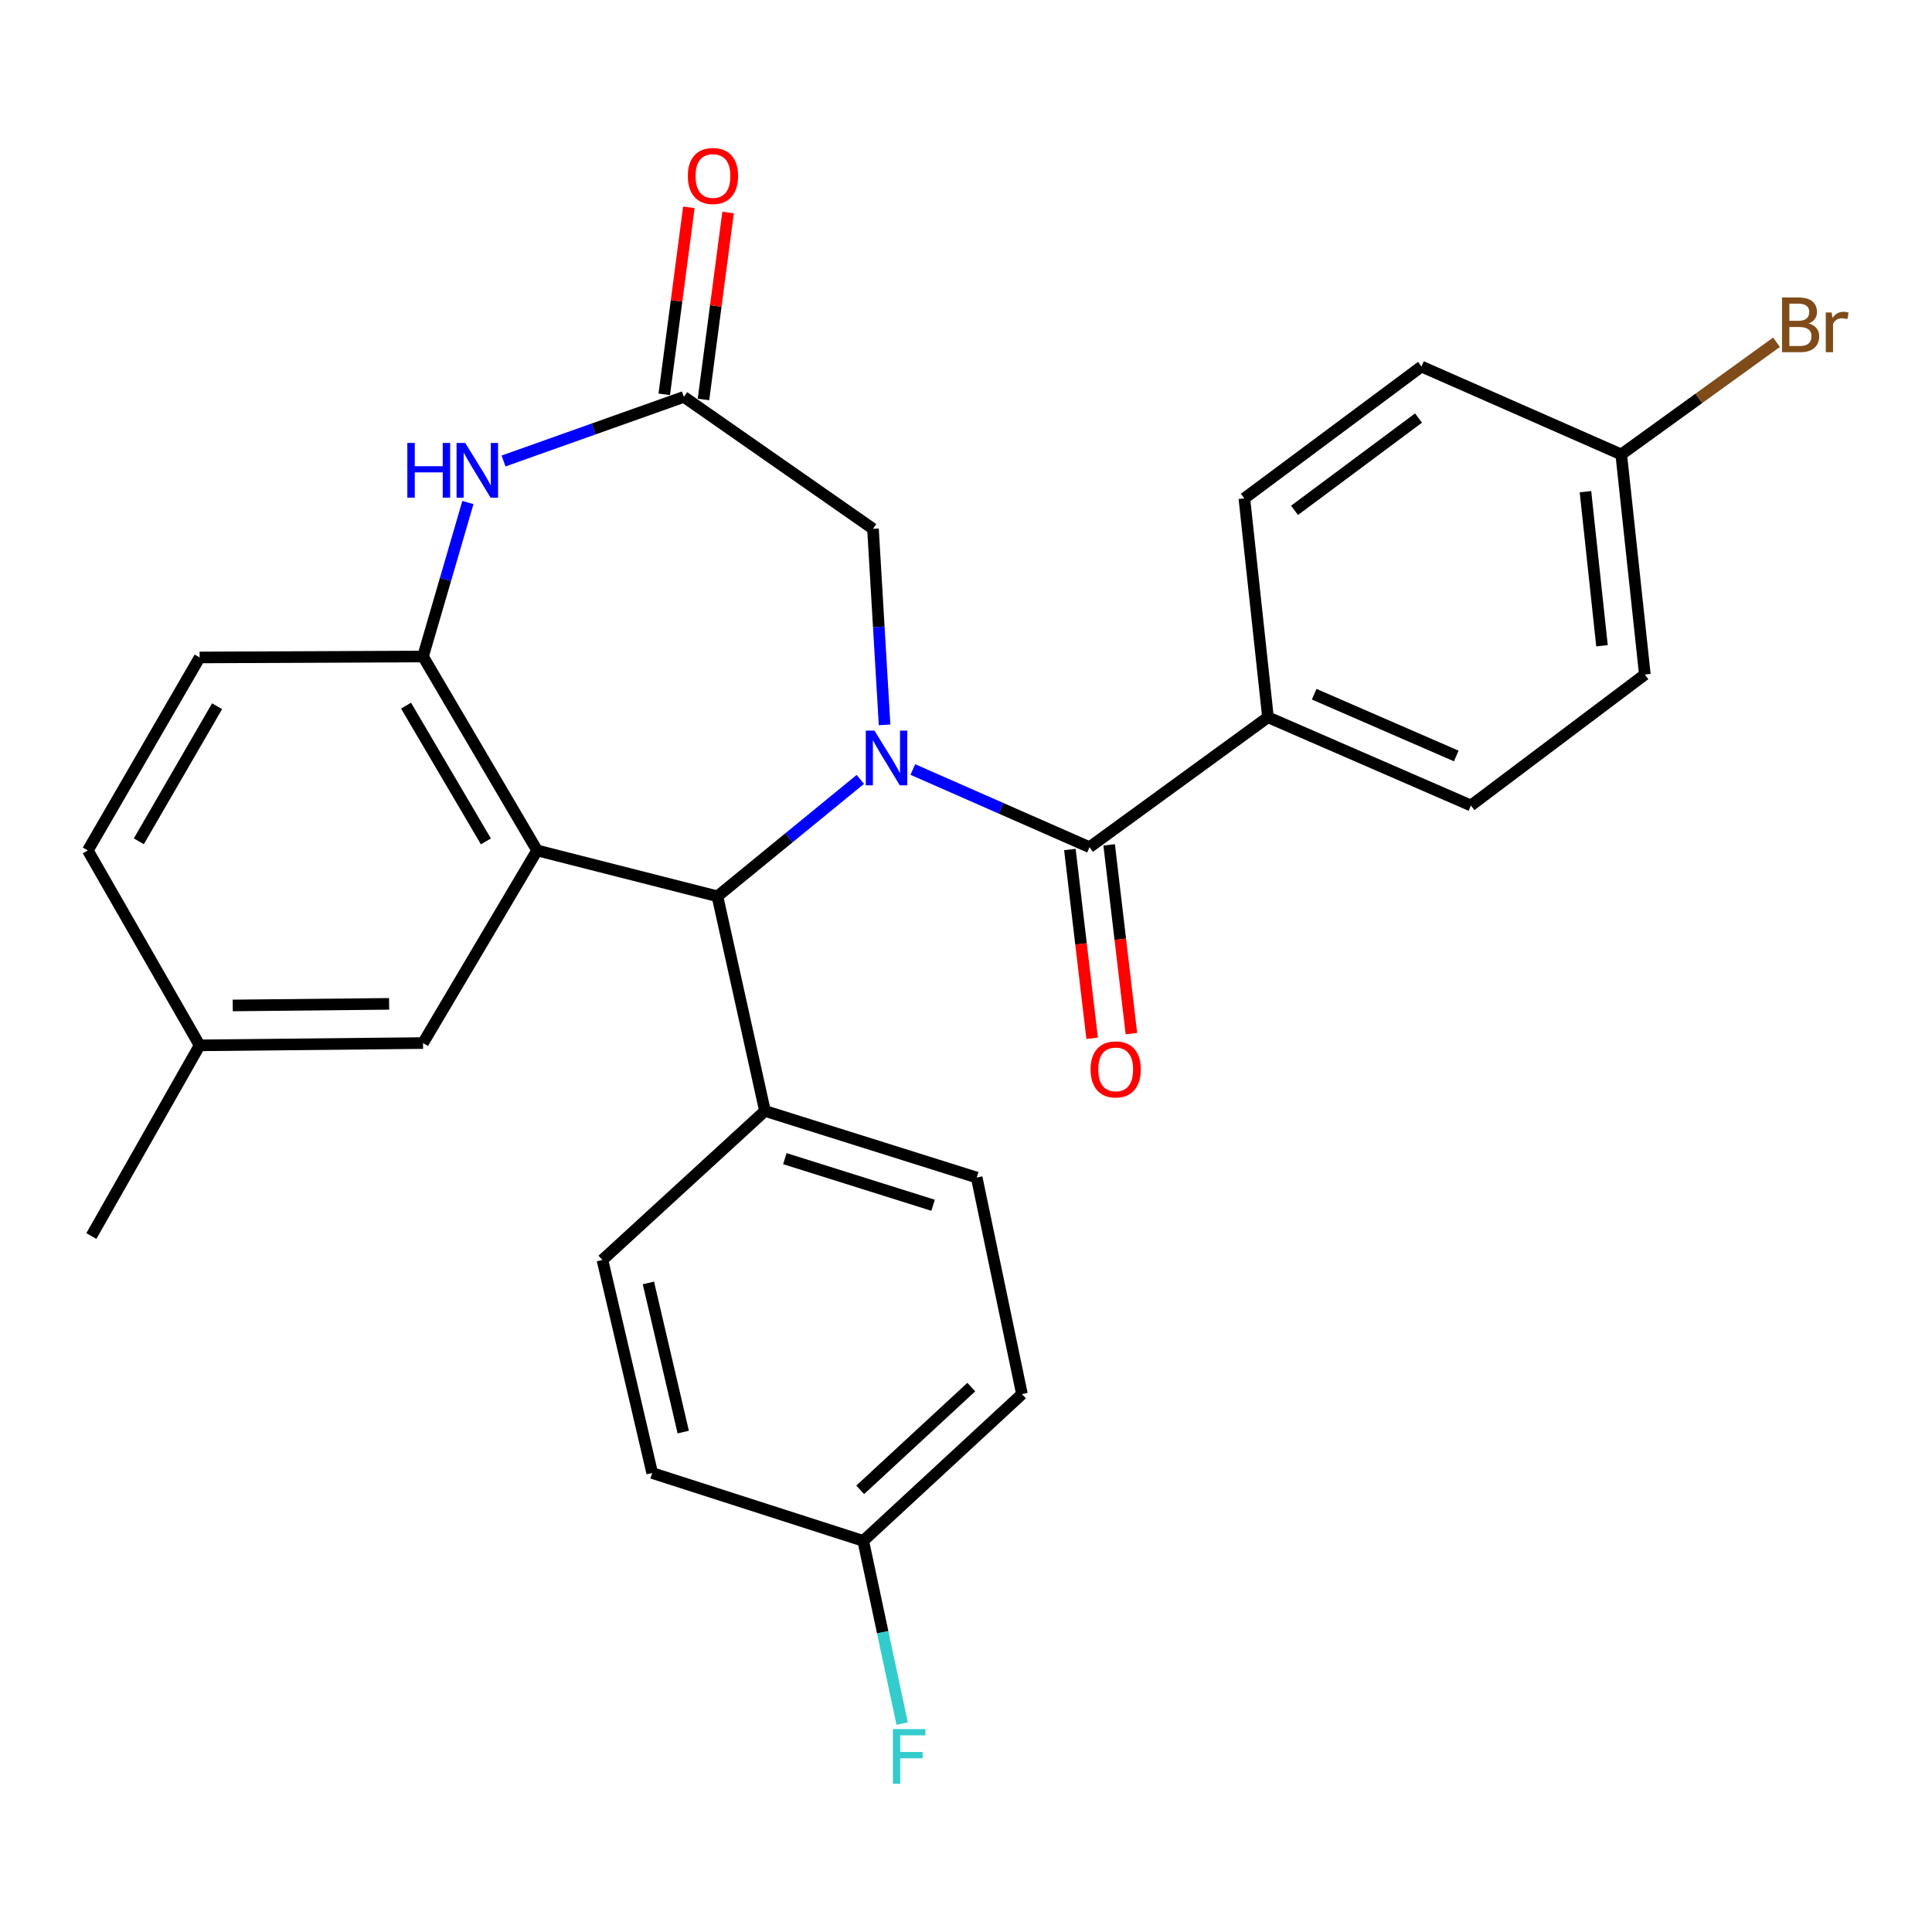 <?xml version='1.0' encoding='iso-8859-1'?>
<svg version='1.1' baseProfile='full'
              xmlns='http://www.w3.org/2000/svg'
                      xmlns:rdkit='http://www.rdkit.org/xml'
                      xmlns:xlink='http://www.w3.org/1999/xlink'
                  xml:space='preserve'
width='1000px' height='1000px' viewBox='0 0 1000 1000'>
<!-- END OF HEADER -->
<rect style='opacity:1.0;fill:#FFFFFF;stroke:none' width='1000' height='1000' x='0' y='0'> </rect>
<path class='bond-1' d='M 445.305,403.418 L 408.326,433.674' style='fill:none;fill-rule:evenodd;stroke:#0000FF;stroke-width:6px;stroke-linecap:butt;stroke-linejoin:miter;stroke-opacity:1' />
<path class='bond-1' d='M 408.326,433.674 L 371.348,463.931' style='fill:none;fill-rule:evenodd;stroke:#000000;stroke-width:6px;stroke-linecap:butt;stroke-linejoin:miter;stroke-opacity:1' />
<path class='bond-2' d='M 472.481,398.3 L 518.206,418.401' style='fill:none;fill-rule:evenodd;stroke:#0000FF;stroke-width:6px;stroke-linecap:butt;stroke-linejoin:miter;stroke-opacity:1' />
<path class='bond-2' d='M 518.206,418.401 L 563.932,438.501' style='fill:none;fill-rule:evenodd;stroke:#000000;stroke-width:6px;stroke-linecap:butt;stroke-linejoin:miter;stroke-opacity:1' />
<path class='bond-6' d='M 457.858,375.187 L 454.857,324.45' style='fill:none;fill-rule:evenodd;stroke:#0000FF;stroke-width:6px;stroke-linecap:butt;stroke-linejoin:miter;stroke-opacity:1' />
<path class='bond-6' d='M 454.857,324.45 L 451.855,273.712' style='fill:none;fill-rule:evenodd;stroke:#000000;stroke-width:6px;stroke-linecap:butt;stroke-linejoin:miter;stroke-opacity:1' />
<path class='bond-0' d='M 278.002,440.184 L 371.348,463.931' style='fill:none;fill-rule:evenodd;stroke:#000000;stroke-width:6px;stroke-linecap:butt;stroke-linejoin:miter;stroke-opacity:1' />
<path class='bond-3' d='M 278.002,440.184 L 218.955,339.798' style='fill:none;fill-rule:evenodd;stroke:#000000;stroke-width:6px;stroke-linecap:butt;stroke-linejoin:miter;stroke-opacity:1' />
<path class='bond-3' d='M 251.5,435.505 L 210.167,365.235' style='fill:none;fill-rule:evenodd;stroke:#000000;stroke-width:6px;stroke-linecap:butt;stroke-linejoin:miter;stroke-opacity:1' />
<path class='bond-8' d='M 278.002,440.184 L 218.955,539.888' style='fill:none;fill-rule:evenodd;stroke:#000000;stroke-width:6px;stroke-linecap:butt;stroke-linejoin:miter;stroke-opacity:1' />
<path class='bond-9' d='M 371.348,463.931 L 395.947,575.018' style='fill:none;fill-rule:evenodd;stroke:#000000;stroke-width:6px;stroke-linecap:butt;stroke-linejoin:miter;stroke-opacity:1' />
<path class='bond-7' d='M 563.932,438.501 L 656.3,371.244' style='fill:none;fill-rule:evenodd;stroke:#000000;stroke-width:6px;stroke-linecap:butt;stroke-linejoin:miter;stroke-opacity:1' />
<path class='bond-10' d='M 553.767,439.7 L 559.53,488.56' style='fill:none;fill-rule:evenodd;stroke:#000000;stroke-width:6px;stroke-linecap:butt;stroke-linejoin:miter;stroke-opacity:1' />
<path class='bond-10' d='M 559.53,488.56 L 565.293,537.419' style='fill:none;fill-rule:evenodd;stroke:#FF0000;stroke-width:6px;stroke-linecap:butt;stroke-linejoin:miter;stroke-opacity:1' />
<path class='bond-10' d='M 574.097,437.302 L 579.86,486.162' style='fill:none;fill-rule:evenodd;stroke:#000000;stroke-width:6px;stroke-linecap:butt;stroke-linejoin:miter;stroke-opacity:1' />
<path class='bond-10' d='M 579.86,486.162 L 585.623,535.021' style='fill:none;fill-rule:evenodd;stroke:#FF0000;stroke-width:6px;stroke-linecap:butt;stroke-linejoin:miter;stroke-opacity:1' />
<path class='bond-12' d='M 218.955,339.798 L 103.33,340.299' style='fill:none;fill-rule:evenodd;stroke:#000000;stroke-width:6px;stroke-linecap:butt;stroke-linejoin:miter;stroke-opacity:1' />
<path class='bond-28' d='M 218.955,339.798 L 230.576,299.947' style='fill:none;fill-rule:evenodd;stroke:#000000;stroke-width:6px;stroke-linecap:butt;stroke-linejoin:miter;stroke-opacity:1' />
<path class='bond-28' d='M 230.576,299.947 L 242.196,260.097' style='fill:none;fill-rule:evenodd;stroke:#0000FF;stroke-width:6px;stroke-linecap:butt;stroke-linejoin:miter;stroke-opacity:1' />
<path class='bond-4' d='M 260.634,238.602 L 307.302,222.016' style='fill:none;fill-rule:evenodd;stroke:#0000FF;stroke-width:6px;stroke-linecap:butt;stroke-linejoin:miter;stroke-opacity:1' />
<path class='bond-4' d='M 307.302,222.016 L 353.971,205.431' style='fill:none;fill-rule:evenodd;stroke:#000000;stroke-width:6px;stroke-linecap:butt;stroke-linejoin:miter;stroke-opacity:1' />
<path class='bond-5' d='M 353.971,205.431 L 451.855,273.712' style='fill:none;fill-rule:evenodd;stroke:#000000;stroke-width:6px;stroke-linecap:butt;stroke-linejoin:miter;stroke-opacity:1' />
<path class='bond-11' d='M 364.119,206.766 L 370.486,158.379' style='fill:none;fill-rule:evenodd;stroke:#000000;stroke-width:6px;stroke-linecap:butt;stroke-linejoin:miter;stroke-opacity:1' />
<path class='bond-11' d='M 370.486,158.379 L 376.854,109.992' style='fill:none;fill-rule:evenodd;stroke:#FF0000;stroke-width:6px;stroke-linecap:butt;stroke-linejoin:miter;stroke-opacity:1' />
<path class='bond-11' d='M 343.823,204.096 L 350.191,155.708' style='fill:none;fill-rule:evenodd;stroke:#000000;stroke-width:6px;stroke-linecap:butt;stroke-linejoin:miter;stroke-opacity:1' />
<path class='bond-11' d='M 350.191,155.708 L 356.558,107.321' style='fill:none;fill-rule:evenodd;stroke:#FF0000;stroke-width:6px;stroke-linecap:butt;stroke-linejoin:miter;stroke-opacity:1' />
<path class='bond-13' d='M 656.3,371.244 L 761.349,416.916' style='fill:none;fill-rule:evenodd;stroke:#000000;stroke-width:6px;stroke-linecap:butt;stroke-linejoin:miter;stroke-opacity:1' />
<path class='bond-13' d='M 680.22,359.321 L 753.754,391.292' style='fill:none;fill-rule:evenodd;stroke:#000000;stroke-width:6px;stroke-linecap:butt;stroke-linejoin:miter;stroke-opacity:1' />
<path class='bond-14' d='M 656.3,371.244 L 644.075,257.972' style='fill:none;fill-rule:evenodd;stroke:#000000;stroke-width:6px;stroke-linecap:butt;stroke-linejoin:miter;stroke-opacity:1' />
<path class='bond-17' d='M 218.955,539.888 L 103.33,541.071' style='fill:none;fill-rule:evenodd;stroke:#000000;stroke-width:6px;stroke-linecap:butt;stroke-linejoin:miter;stroke-opacity:1' />
<path class='bond-17' d='M 201.402,519.596 L 120.464,520.424' style='fill:none;fill-rule:evenodd;stroke:#000000;stroke-width:6px;stroke-linecap:butt;stroke-linejoin:miter;stroke-opacity:1' />
<path class='bond-15' d='M 395.947,575.018 L 505.545,609.489' style='fill:none;fill-rule:evenodd;stroke:#000000;stroke-width:6px;stroke-linecap:butt;stroke-linejoin:miter;stroke-opacity:1' />
<path class='bond-15' d='M 406.245,599.716 L 482.964,623.846' style='fill:none;fill-rule:evenodd;stroke:#000000;stroke-width:6px;stroke-linecap:butt;stroke-linejoin:miter;stroke-opacity:1' />
<path class='bond-16' d='M 395.947,575.018 L 311.813,652.159' style='fill:none;fill-rule:evenodd;stroke:#000000;stroke-width:6px;stroke-linecap:butt;stroke-linejoin:miter;stroke-opacity:1' />
<path class='bond-31' d='M 103.33,340.299 L 45.455,440.184' style='fill:none;fill-rule:evenodd;stroke:#000000;stroke-width:6px;stroke-linecap:butt;stroke-linejoin:miter;stroke-opacity:1' />
<path class='bond-31' d='M 112.361,365.544 L 71.848,435.464' style='fill:none;fill-rule:evenodd;stroke:#000000;stroke-width:6px;stroke-linecap:butt;stroke-linejoin:miter;stroke-opacity:1' />
<path class='bond-22' d='M 761.349,416.916 L 851.375,349.147' style='fill:none;fill-rule:evenodd;stroke:#000000;stroke-width:6px;stroke-linecap:butt;stroke-linejoin:miter;stroke-opacity:1' />
<path class='bond-24' d='M 644.075,257.972 L 735.75,189.725' style='fill:none;fill-rule:evenodd;stroke:#000000;stroke-width:6px;stroke-linecap:butt;stroke-linejoin:miter;stroke-opacity:1' />
<path class='bond-24' d='M 670.05,264.156 L 734.222,216.383' style='fill:none;fill-rule:evenodd;stroke:#000000;stroke-width:6px;stroke-linecap:butt;stroke-linejoin:miter;stroke-opacity:1' />
<path class='bond-21' d='M 505.545,609.489 L 528.961,721.588' style='fill:none;fill-rule:evenodd;stroke:#000000;stroke-width:6px;stroke-linecap:butt;stroke-linejoin:miter;stroke-opacity:1' />
<path class='bond-23' d='M 311.813,652.159 L 337.572,762.428' style='fill:none;fill-rule:evenodd;stroke:#000000;stroke-width:6px;stroke-linecap:butt;stroke-linejoin:miter;stroke-opacity:1' />
<path class='bond-23' d='M 335.61,664.042 L 353.642,741.231' style='fill:none;fill-rule:evenodd;stroke:#000000;stroke-width:6px;stroke-linecap:butt;stroke-linejoin:miter;stroke-opacity:1' />
<path class='bond-20' d='M 103.33,541.071 L 45.455,440.184' style='fill:none;fill-rule:evenodd;stroke:#000000;stroke-width:6px;stroke-linecap:butt;stroke-linejoin:miter;stroke-opacity:1' />
<path class='bond-27' d='M 103.33,541.071 L 47.297,639.763' style='fill:none;fill-rule:evenodd;stroke:#000000;stroke-width:6px;stroke-linecap:butt;stroke-linejoin:miter;stroke-opacity:1' />
<path class='bond-18' d='M 446.817,797.558 L 337.572,762.428' style='fill:none;fill-rule:evenodd;stroke:#000000;stroke-width:6px;stroke-linecap:butt;stroke-linejoin:miter;stroke-opacity:1' />
<path class='bond-26' d='M 446.817,797.558 L 456.884,844.84' style='fill:none;fill-rule:evenodd;stroke:#000000;stroke-width:6px;stroke-linecap:butt;stroke-linejoin:miter;stroke-opacity:1' />
<path class='bond-26' d='M 456.884,844.84 L 466.952,892.122' style='fill:none;fill-rule:evenodd;stroke:#33CCCC;stroke-width:6px;stroke-linecap:butt;stroke-linejoin:miter;stroke-opacity:1' />
<path class='bond-30' d='M 446.817,797.558 L 528.961,721.588' style='fill:none;fill-rule:evenodd;stroke:#000000;stroke-width:6px;stroke-linecap:butt;stroke-linejoin:miter;stroke-opacity:1' />
<path class='bond-30' d='M 445.239,771.133 L 502.741,717.955' style='fill:none;fill-rule:evenodd;stroke:#000000;stroke-width:6px;stroke-linecap:butt;stroke-linejoin:miter;stroke-opacity:1' />
<path class='bond-19' d='M 839.149,235.216 L 735.75,189.725' style='fill:none;fill-rule:evenodd;stroke:#000000;stroke-width:6px;stroke-linecap:butt;stroke-linejoin:miter;stroke-opacity:1' />
<path class='bond-25' d='M 839.149,235.216 L 879.331,206.187' style='fill:none;fill-rule:evenodd;stroke:#000000;stroke-width:6px;stroke-linecap:butt;stroke-linejoin:miter;stroke-opacity:1' />
<path class='bond-25' d='M 879.331,206.187 L 919.512,177.159' style='fill:none;fill-rule:evenodd;stroke:#7F4C19;stroke-width:6px;stroke-linecap:butt;stroke-linejoin:miter;stroke-opacity:1' />
<path class='bond-29' d='M 839.149,235.216 L 851.375,349.147' style='fill:none;fill-rule:evenodd;stroke:#000000;stroke-width:6px;stroke-linecap:butt;stroke-linejoin:miter;stroke-opacity:1' />
<path class='bond-29' d='M 820.629,254.49 L 829.187,334.241' style='fill:none;fill-rule:evenodd;stroke:#000000;stroke-width:6px;stroke-linecap:butt;stroke-linejoin:miter;stroke-opacity:1' />
<path  class='atom-0' d='M 452.612 378.157
L 461.892 393.157
Q 462.812 394.637, 464.292 397.317
Q 465.772 399.997, 465.852 400.157
L 465.852 378.157
L 469.612 378.157
L 469.612 406.477
L 465.732 406.477
L 455.772 390.077
Q 454.612 388.157, 453.372 385.957
Q 452.172 383.757, 451.812 383.077
L 451.812 406.477
L 448.132 406.477
L 448.132 378.157
L 452.612 378.157
' fill='#0000FF'/>
<path  class='atom-5' d='M 210.837 229.267
L 214.677 229.267
L 214.677 241.307
L 229.157 241.307
L 229.157 229.267
L 232.997 229.267
L 232.997 257.587
L 229.157 257.587
L 229.157 244.507
L 214.677 244.507
L 214.677 257.587
L 210.837 257.587
L 210.837 229.267
' fill='#0000FF'/>
<path  class='atom-5' d='M 240.797 229.267
L 250.077 244.267
Q 250.997 245.747, 252.477 248.427
Q 253.957 251.107, 254.037 251.267
L 254.037 229.267
L 257.797 229.267
L 257.797 257.587
L 253.917 257.587
L 243.957 241.187
Q 242.797 239.267, 241.557 237.067
Q 240.357 234.867, 239.997 234.187
L 239.997 257.587
L 236.317 257.587
L 236.317 229.267
L 240.797 229.267
' fill='#0000FF'/>
<path  class='atom-11' d='M 564.488 553.513
Q 564.488 546.713, 567.848 542.913
Q 571.208 539.113, 577.488 539.113
Q 583.768 539.113, 587.128 542.913
Q 590.488 546.713, 590.488 553.513
Q 590.488 560.393, 587.088 564.313
Q 583.688 568.193, 577.488 568.193
Q 571.248 568.193, 567.848 564.313
Q 564.488 560.433, 564.488 553.513
M 577.488 564.993
Q 581.808 564.993, 584.128 562.113
Q 586.488 559.193, 586.488 553.513
Q 586.488 547.953, 584.128 545.153
Q 581.808 542.313, 577.488 542.313
Q 573.168 542.313, 570.808 545.113
Q 568.488 547.913, 568.488 553.513
Q 568.488 559.233, 570.808 562.113
Q 573.168 564.993, 577.488 564.993
' fill='#FF0000'/>
<path  class='atom-12' d='M 356.028 91.091
Q 356.028 84.291, 359.388 80.491
Q 362.748 76.691, 369.028 76.691
Q 375.308 76.691, 378.668 80.491
Q 382.028 84.291, 382.028 91.091
Q 382.028 97.971, 378.628 101.891
Q 375.228 105.771, 369.028 105.771
Q 362.788 105.771, 359.388 101.891
Q 356.028 98.011, 356.028 91.091
M 369.028 102.571
Q 373.348 102.571, 375.668 99.691
Q 378.028 96.771, 378.028 91.091
Q 378.028 85.531, 375.668 82.731
Q 373.348 79.891, 369.028 79.891
Q 364.708 79.891, 362.348 82.691
Q 360.028 85.491, 360.028 91.091
Q 360.028 96.811, 362.348 99.691
Q 364.708 102.571, 369.028 102.571
' fill='#FF0000'/>
<path  class='atom-26' d='M 936.135 167.42
Q 938.855 168.18, 940.215 169.86
Q 941.615 171.5, 941.615 173.94
Q 941.615 177.86, 939.095 180.1
Q 936.615 182.3, 931.895 182.3
L 922.375 182.3
L 922.375 153.98
L 930.735 153.98
Q 935.575 153.98, 938.015 155.94
Q 940.455 157.9, 940.455 161.5
Q 940.455 165.78, 936.135 167.42
M 926.175 157.18
L 926.175 166.06
L 930.735 166.06
Q 933.535 166.06, 934.975 164.94
Q 936.455 163.78, 936.455 161.5
Q 936.455 157.18, 930.735 157.18
L 926.175 157.18
M 931.895 179.1
Q 934.655 179.1, 936.135 177.78
Q 937.615 176.46, 937.615 173.94
Q 937.615 171.62, 935.975 170.46
Q 934.375 169.26, 931.295 169.26
L 926.175 169.26
L 926.175 179.1
L 931.895 179.1
' fill='#7F4C19'/>
<path  class='atom-26' d='M 948.055 161.74
L 948.495 164.58
Q 950.655 161.38, 954.175 161.38
Q 955.295 161.38, 956.815 161.78
L 956.215 165.14
Q 954.495 164.74, 953.535 164.74
Q 951.855 164.74, 950.735 165.42
Q 949.655 166.06, 948.775 167.62
L 948.775 182.3
L 945.015 182.3
L 945.015 161.74
L 948.055 161.74
' fill='#7F4C19'/>
<path  class='atom-27' d='M 462.154 894.974
L 478.994 894.974
L 478.994 898.214
L 465.954 898.214
L 465.954 906.814
L 477.554 906.814
L 477.554 910.094
L 465.954 910.094
L 465.954 923.294
L 462.154 923.294
L 462.154 894.974
' fill='#33CCCC'/>
</svg>
